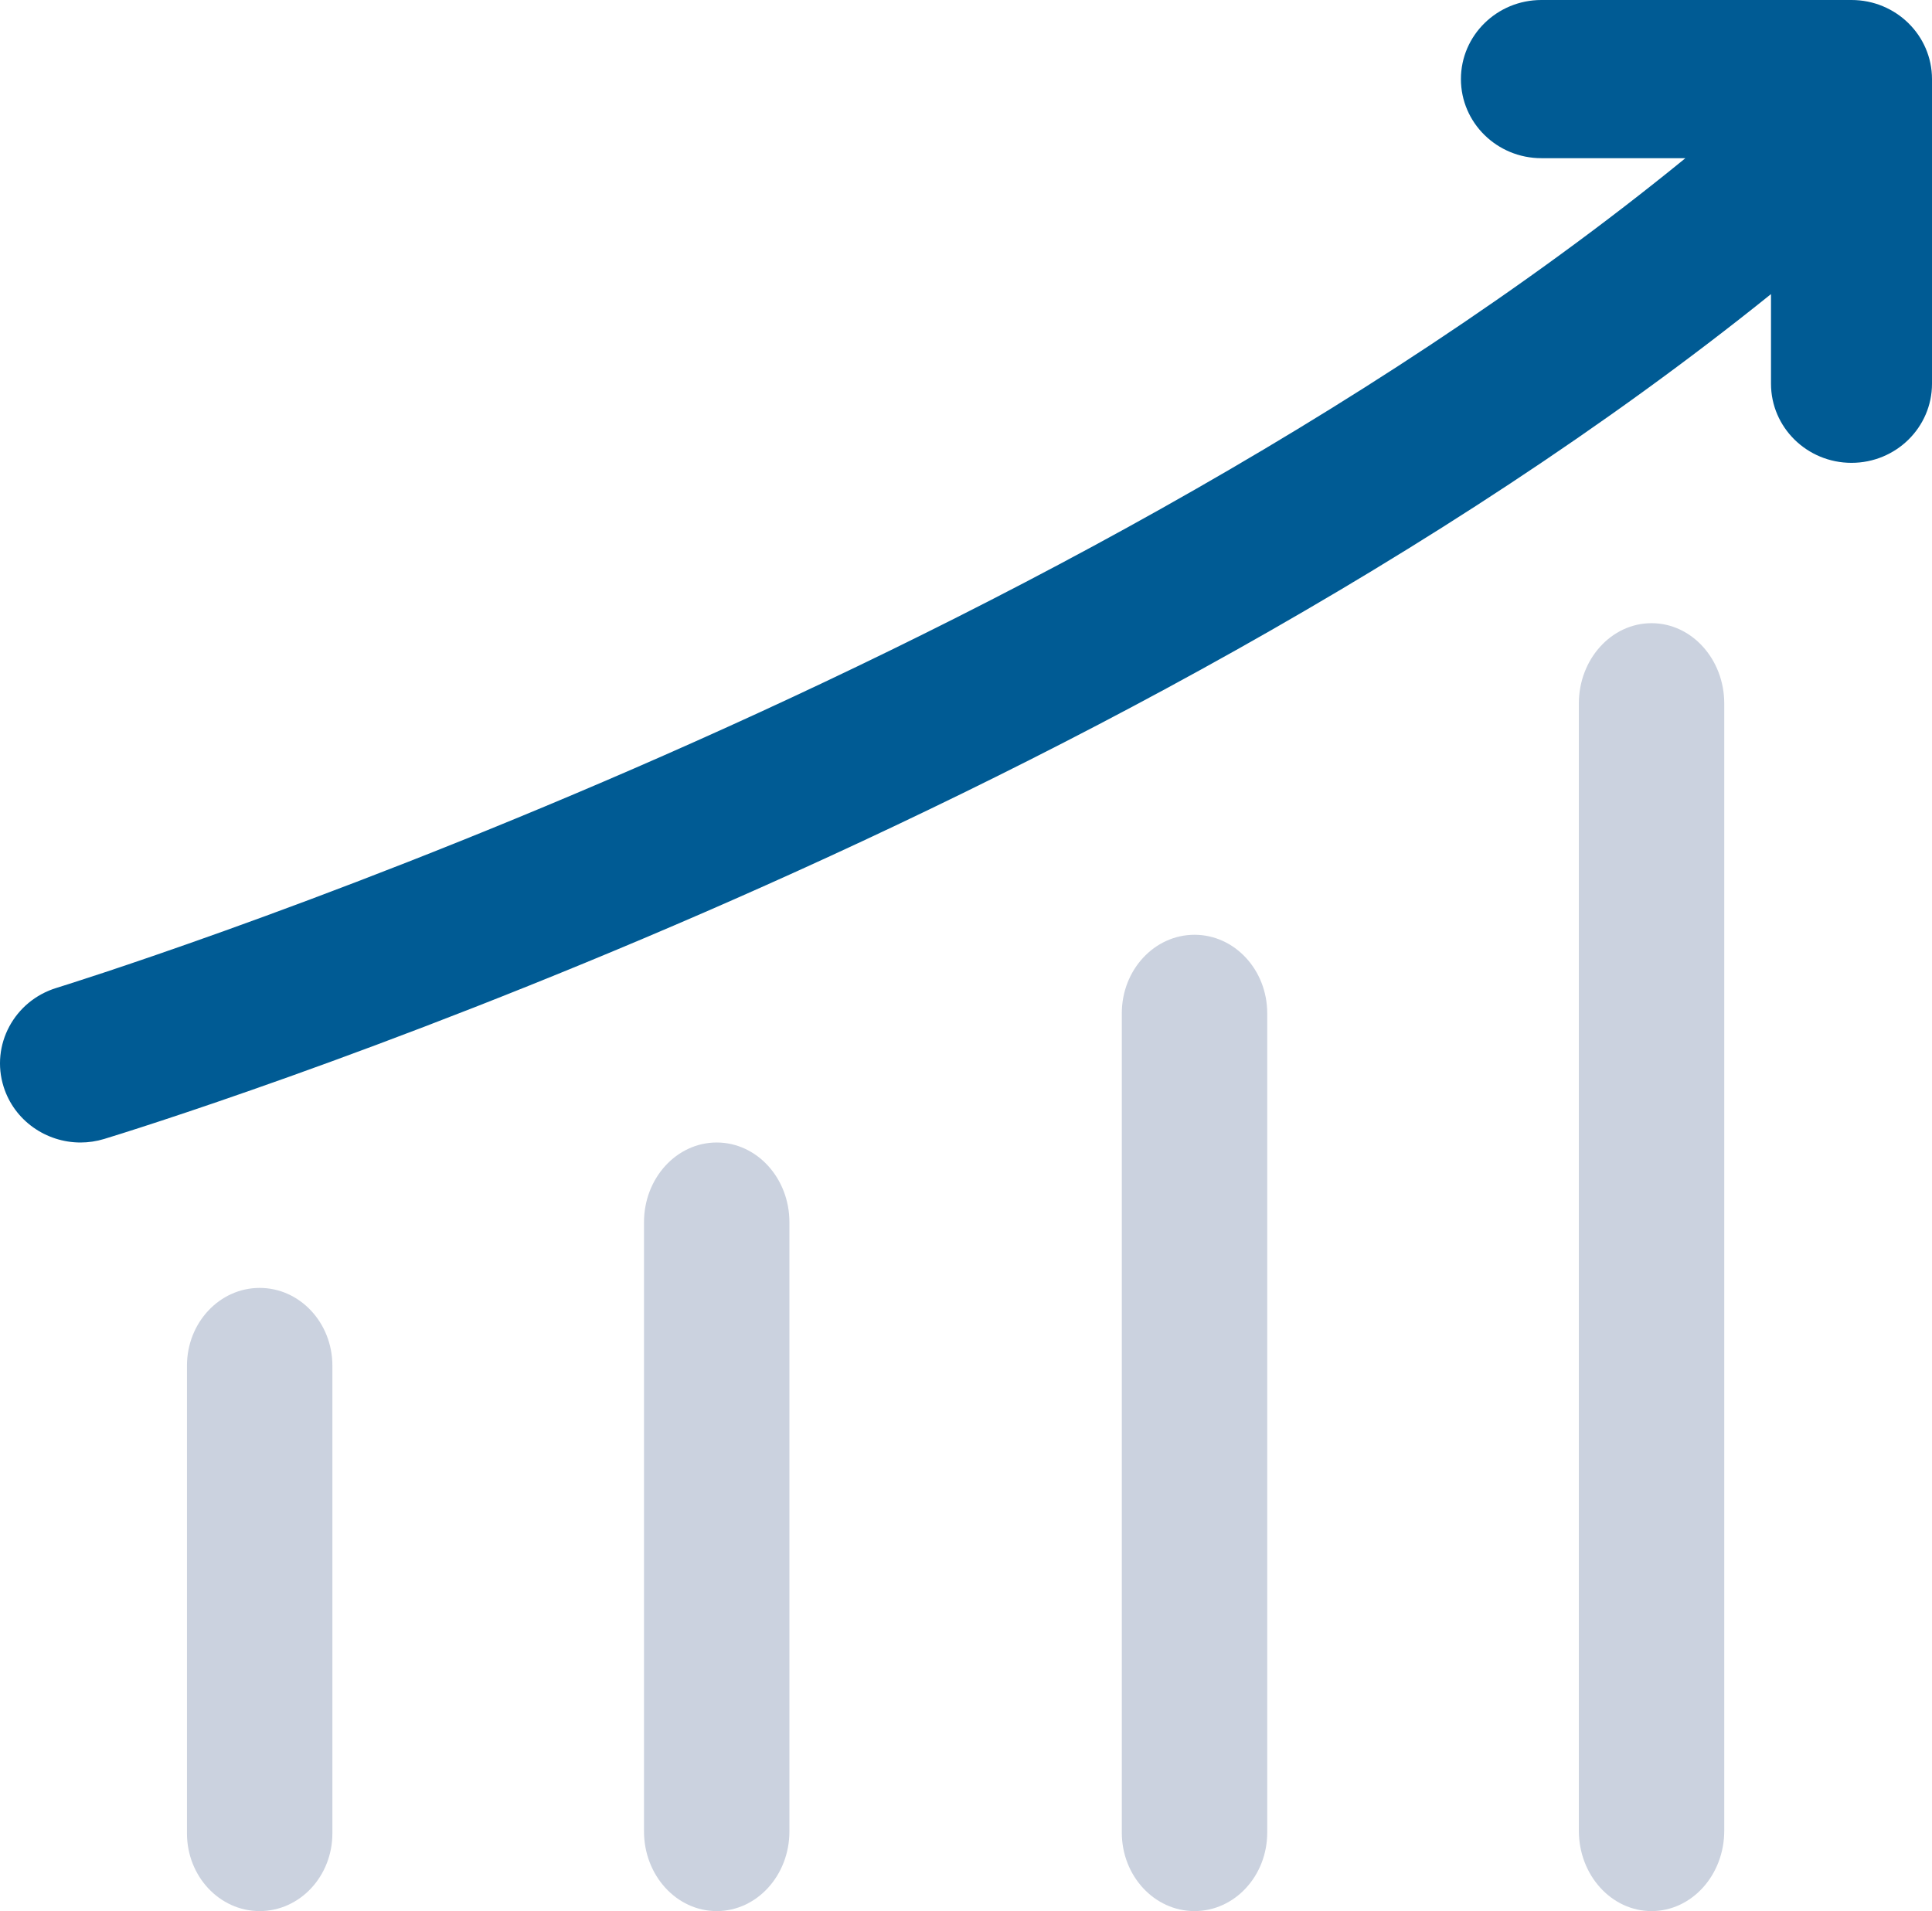 <?xml version="1.0" encoding="UTF-8"?>
<svg width="93px" height="92px" viewBox="0 0 93 92" version="1.1" xmlns="http://www.w3.org/2000/svg"
        xmlns:xlink="http://www.w3.org/1999/xlink">
        <title>Visualize Icon</title>
        <desc>Created with Sketch.</desc>
        <g id="Page-1" stroke="none" stroke-width="1" fill="none" fill-rule="evenodd">
            <g id="LightMode" transform="translate(-1397, -202)" fill-rule="nonzero">
                <g id="Visualize" transform="translate(1390, 202)">
                    <g id="Visualize-Icon" transform="translate(7, 0)">
                        <g id="noun_Graph_2102865">
                            <path
                                d="M16,88.256 L16,65.744 C16,63.676 14.433,62 12.5,62 C10.567,62 9,63.676 9,65.744 L9,88.256 C9,90.324 10.567,92 12.5,92 C14.433,92 16,90.324 16,88.256 Z"
                                id="Path" fill="#CBD2DF"></path>
                            <path
                                d="M38,88.162 L38,58.838 C38,56.718 36.433,55 34.5,55 C32.567,55 31,56.718 31,58.838 L31,88.162 C31,90.282 32.567,92 34.5,92 C36.433,92 38,90.282 38,88.162 Z"
                                id="Path" fill="#CBD2DF"></path>
                            <path
                                d="M61,88.22 L61,48.78 C61,46.693 59.433,45 57.5,45 C55.567,45 54,46.693 54,48.78 L54,88.22 C54,90.307 55.567,92 57.5,92 C59.433,92 61,90.307 61,88.22 Z"
                                id="Path" fill="#CBD2DF"></path>
                            <path
                                d="M83,88.129 L83,33.871 C83,31.733 81.433,30 79.5,30 C77.567,30 76,31.733 76,33.871 L76,88.129 C76,90.267 77.567,92 79.5,92 C81.433,92 83,90.267 83,88.129 Z"
                                id="Path" fill="#CBD2DF"></path>
                            <path
                                d="M89.125,0 L74.198,0 C72.059,0 70.324,1.705 70.324,3.807 C70.324,5.91 72.059,7.615 74.198,7.615 L81.13,7.615 C50.176,32.875 3.226,47.402 2.727,47.555 C0.684,48.177 -0.459,50.311 0.175,52.319 C0.691,53.951 2.222,55 3.875,55 C4.255,55 4.641,54.944 5.024,54.827 C7.104,54.193 53.214,39.938 85.25,14.158 L85.25,18.473 C85.25,20.576 86.985,22.281 89.125,22.281 C91.265,22.281 93,20.576 93,18.473 L93,3.807 C93,1.705 91.265,0 89.125,0 Z"
                                id="Path" fill="#005B94"></path>
                        </g>
                    </g>
                </g>
            </g>
        </g>
    </svg>